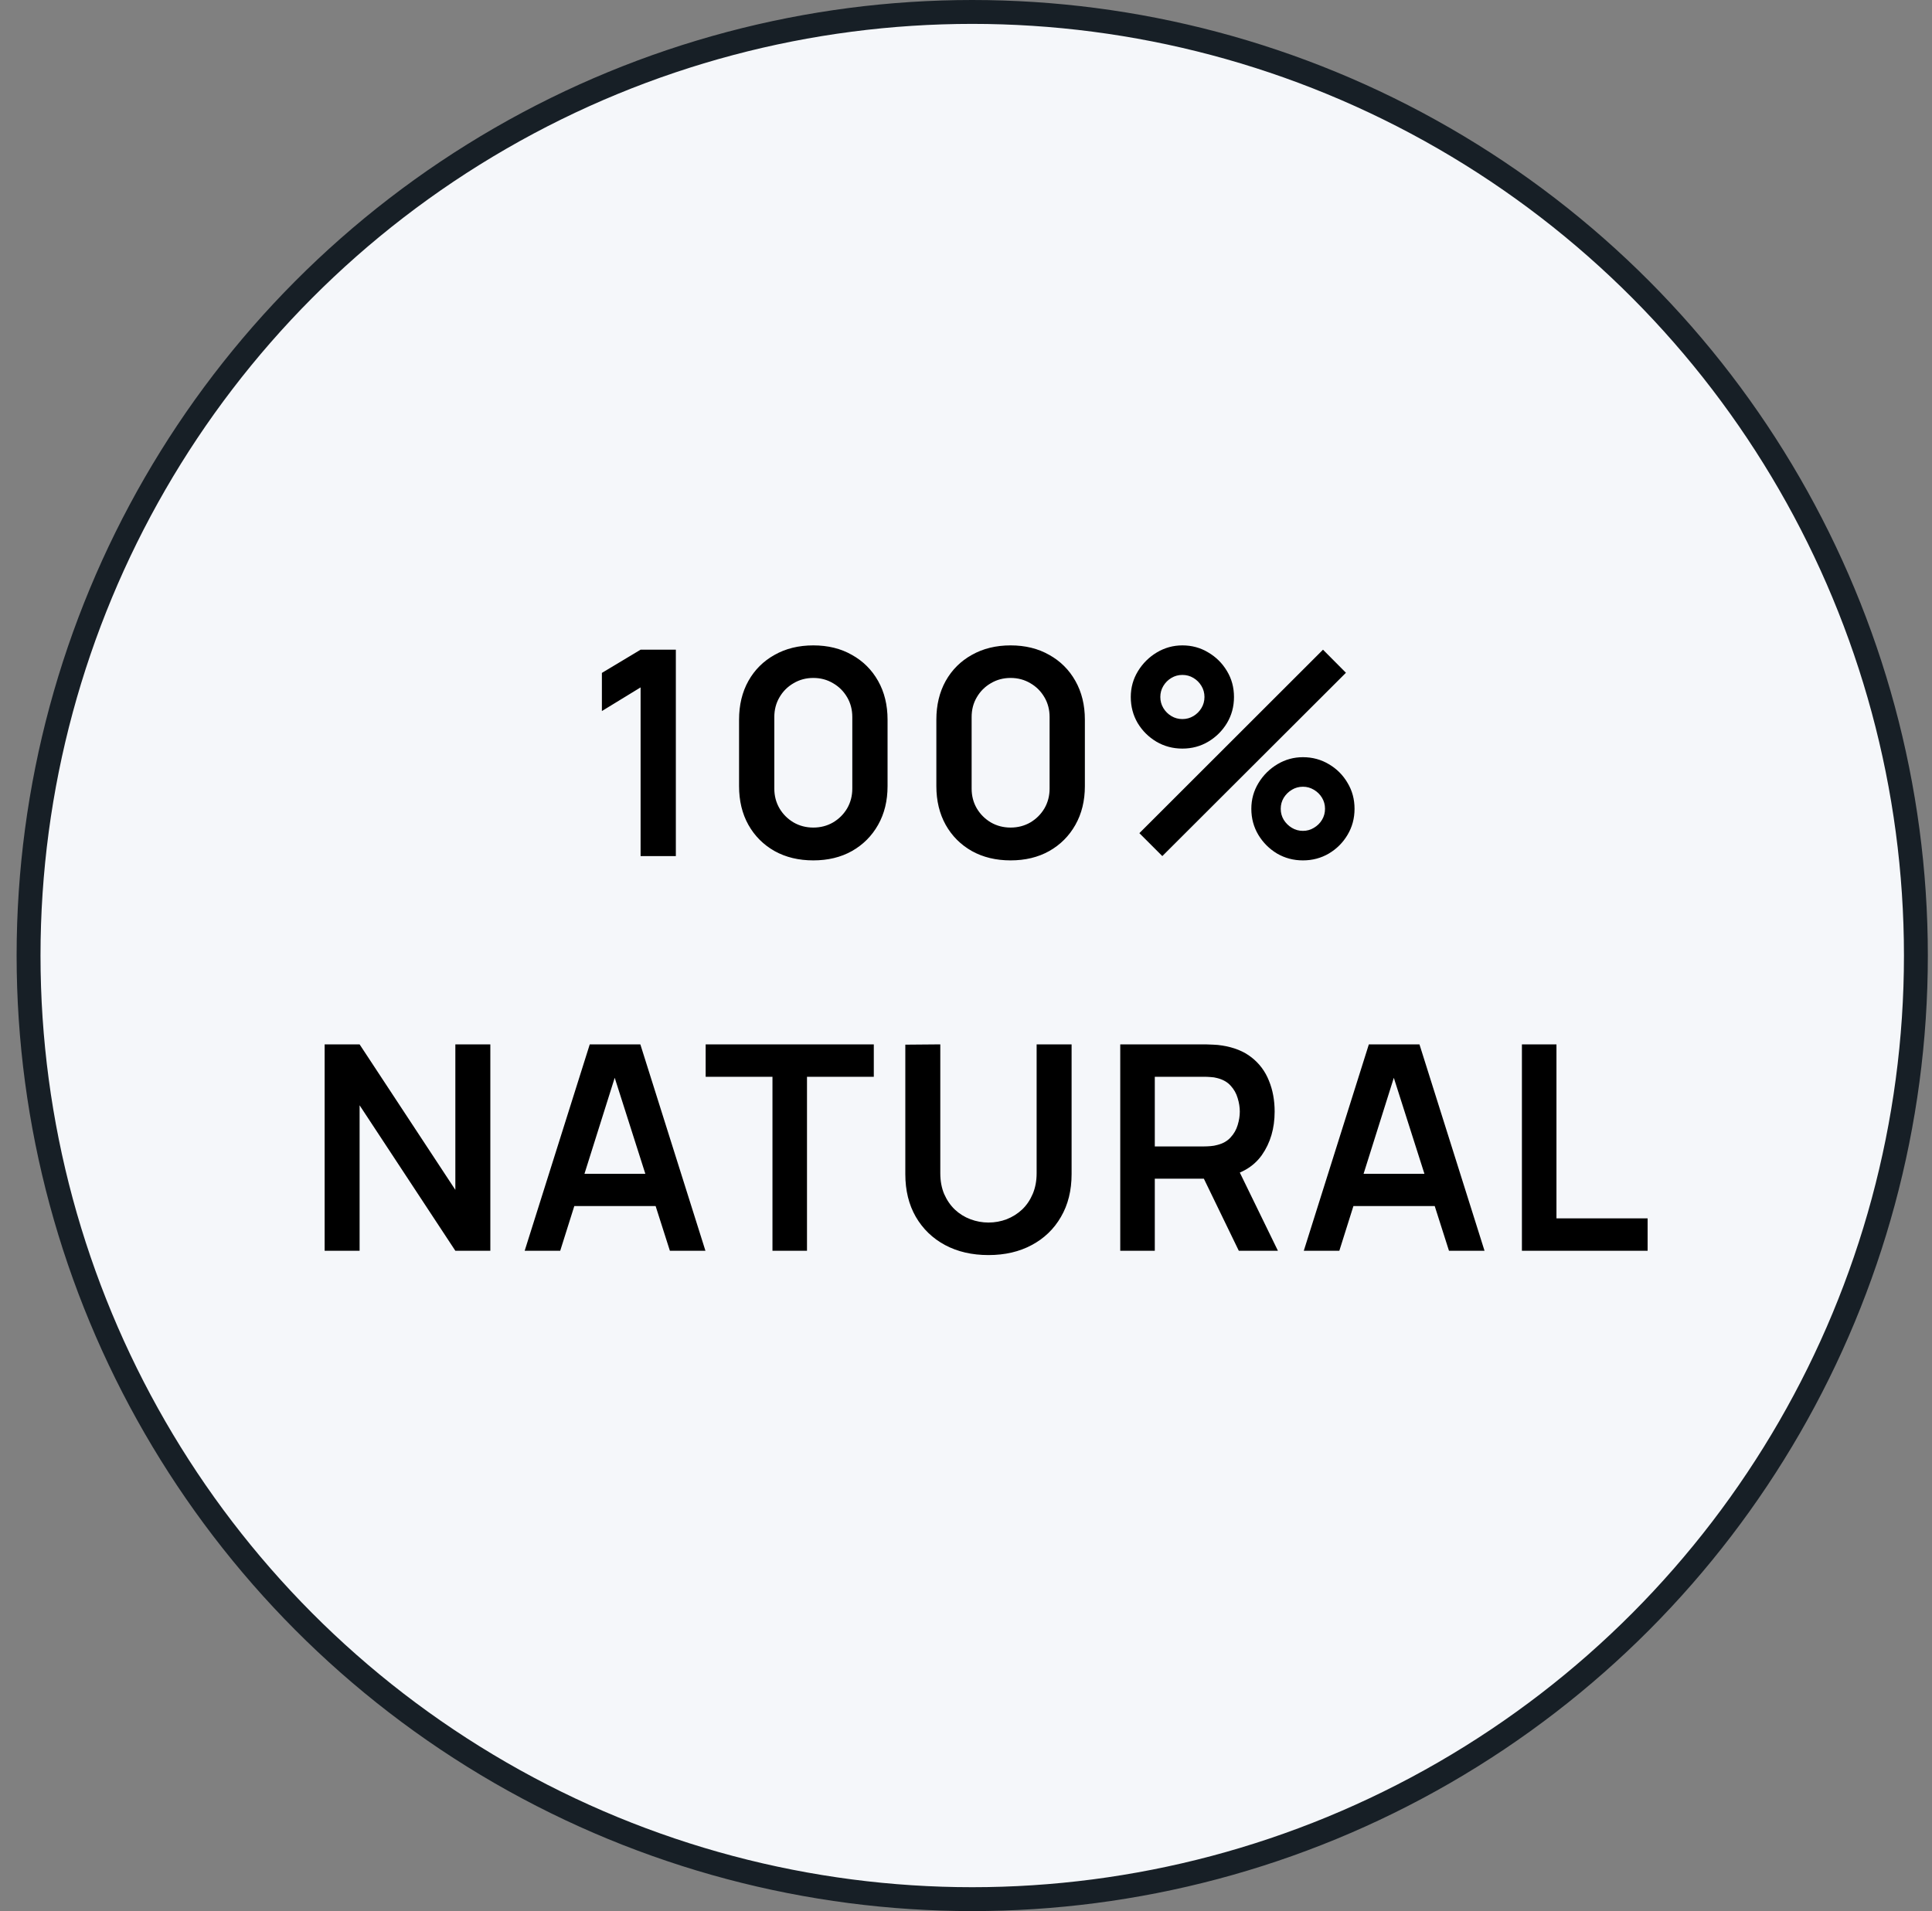 <svg width="93" height="92" viewBox="0 0 93 92" fill="none" xmlns="http://www.w3.org/2000/svg">
<rect x="0" y="0" width="93" height="92" fill="#808080" stroke="none"/>
<g clip-path="url(#clip0_2032_3144)">
<circle cx="46.8" cy="46" r="45.425" fill="#F5F7FA" stroke="#171F26" stroke-width="1.15"/>
<g clip-path="url(#clip1_2032_3144)">
<rect width="65" height="41.6" transform="translate(14.587 24.912)" fill="#F5F7FA"/>
<path d="M30.836 41.212V33.091L28.973 34.23V32.394L30.836 31.276H32.533V41.212H30.836ZM39.15 41.419C38.446 41.419 37.825 41.27 37.287 40.971C36.749 40.667 36.328 40.246 36.025 39.708C35.725 39.17 35.576 38.549 35.576 37.845V34.644C35.576 33.94 35.725 33.319 36.025 32.781C36.328 32.242 36.749 31.824 37.287 31.525C37.825 31.221 38.446 31.069 39.15 31.069C39.854 31.069 40.473 31.221 41.006 31.525C41.544 31.824 41.965 32.242 42.269 32.781C42.573 33.319 42.724 33.94 42.724 34.644V37.845C42.724 38.549 42.573 39.17 42.269 39.708C41.965 40.246 41.544 40.667 41.006 40.971C40.473 41.27 39.854 41.419 39.15 41.419ZM39.15 39.839C39.5 39.839 39.817 39.756 40.102 39.591C40.388 39.421 40.613 39.195 40.779 38.915C40.944 38.629 41.027 38.312 41.027 37.962V34.519C41.027 34.165 40.944 33.848 40.779 33.567C40.613 33.282 40.388 33.056 40.102 32.891C39.817 32.721 39.5 32.636 39.15 32.636C38.801 32.636 38.483 32.721 38.198 32.891C37.913 33.056 37.687 33.282 37.522 33.567C37.356 33.848 37.273 34.165 37.273 34.519V37.962C37.273 38.312 37.356 38.629 37.522 38.915C37.687 39.195 37.913 39.421 38.198 39.591C38.483 39.756 38.801 39.839 39.15 39.839ZM48.647 41.419C47.944 41.419 47.323 41.27 46.784 40.971C46.246 40.667 45.825 40.246 45.522 39.708C45.223 39.17 45.073 38.549 45.073 37.845V34.644C45.073 33.94 45.223 33.319 45.522 32.781C45.825 32.242 46.246 31.824 46.784 31.525C47.323 31.221 47.944 31.069 48.647 31.069C49.351 31.069 49.97 31.221 50.504 31.525C51.042 31.824 51.463 32.242 51.766 32.781C52.07 33.319 52.222 33.94 52.222 34.644V37.845C52.222 38.549 52.07 39.17 51.766 39.708C51.463 40.246 51.042 40.667 50.504 40.971C49.97 41.27 49.351 41.419 48.647 41.419ZM48.647 39.839C48.997 39.839 49.314 39.756 49.6 39.591C49.885 39.421 50.11 39.195 50.276 38.915C50.441 38.629 50.524 38.312 50.524 37.962V34.519C50.524 34.165 50.441 33.848 50.276 33.567C50.11 33.282 49.885 33.056 49.6 32.891C49.314 32.721 48.997 32.636 48.647 32.636C48.298 32.636 47.98 32.721 47.695 32.891C47.41 33.056 47.185 33.282 47.019 33.567C46.853 33.848 46.771 34.165 46.771 34.519V37.962C46.771 38.312 46.853 38.629 47.019 38.915C47.185 39.195 47.41 39.421 47.695 39.591C47.98 39.756 48.298 39.839 48.647 39.839ZM55.95 41.212L54.846 40.108L63.685 31.276L64.789 32.387L55.95 41.212ZM62.719 41.419C62.264 41.419 61.848 41.309 61.47 41.088C61.098 40.863 60.799 40.564 60.573 40.191C60.348 39.814 60.235 39.395 60.235 38.935C60.235 38.484 60.35 38.071 60.58 37.693C60.81 37.316 61.114 37.015 61.491 36.789C61.868 36.564 62.278 36.451 62.719 36.451C63.175 36.451 63.591 36.564 63.968 36.789C64.345 37.01 64.644 37.309 64.865 37.686C65.091 38.059 65.203 38.475 65.203 38.935C65.203 39.395 65.091 39.814 64.865 40.191C64.644 40.564 64.345 40.863 63.968 41.088C63.591 41.309 63.175 41.419 62.719 41.419ZM62.719 39.998C62.908 39.998 63.083 39.95 63.244 39.853C63.409 39.756 63.54 39.628 63.637 39.467C63.734 39.306 63.782 39.129 63.782 38.935C63.782 38.742 63.734 38.565 63.637 38.404C63.54 38.243 63.409 38.114 63.244 38.018C63.083 37.921 62.908 37.873 62.719 37.873C62.526 37.873 62.349 37.921 62.188 38.018C62.027 38.114 61.896 38.243 61.795 38.404C61.698 38.565 61.65 38.742 61.65 38.935C61.65 39.129 61.698 39.306 61.795 39.467C61.896 39.628 62.027 39.756 62.188 39.853C62.349 39.95 62.526 39.998 62.719 39.998ZM56.916 36.037C56.461 36.037 56.045 35.927 55.667 35.706C55.29 35.481 54.989 35.182 54.764 34.809C54.543 34.432 54.432 34.013 54.432 33.553C54.432 33.102 54.547 32.688 54.777 32.311C55.007 31.934 55.311 31.633 55.688 31.407C56.065 31.182 56.475 31.069 56.916 31.069C57.372 31.069 57.786 31.182 58.158 31.407C58.536 31.628 58.837 31.927 59.062 32.304C59.288 32.677 59.4 33.093 59.4 33.553C59.4 34.013 59.288 34.432 59.062 34.809C58.837 35.182 58.536 35.481 58.158 35.706C57.786 35.927 57.372 36.037 56.916 36.037ZM56.916 34.616C57.11 34.616 57.287 34.568 57.448 34.471C57.609 34.374 57.737 34.246 57.834 34.085C57.931 33.924 57.979 33.746 57.979 33.553C57.979 33.36 57.931 33.183 57.834 33.022C57.737 32.861 57.609 32.732 57.448 32.636C57.287 32.539 57.11 32.491 56.916 32.491C56.723 32.491 56.546 32.539 56.385 32.636C56.224 32.732 56.095 32.861 55.999 33.022C55.902 33.183 55.854 33.36 55.854 33.553C55.854 33.746 55.902 33.924 55.999 34.085C56.095 34.246 56.224 34.374 56.385 34.471C56.546 34.568 56.723 34.616 56.916 34.616ZM15.627 60.212V50.276H17.31L21.919 57.28V50.276H23.603V60.212H21.919L17.31 53.209V60.212H15.627ZM25.256 60.212L28.389 50.276H30.824L33.957 60.212H32.246L29.403 51.297H29.775L26.967 60.212H25.256ZM27.002 58.059V56.507H32.218V58.059H27.002ZM37.184 60.212V51.836H33.968V50.276H42.062V51.836H38.846V60.212H37.184ZM47.581 60.419C46.79 60.419 46.093 60.258 45.49 59.936C44.892 59.614 44.423 59.161 44.083 58.577C43.747 57.993 43.579 57.307 43.579 56.521V50.29L45.263 50.276V56.479C45.263 56.852 45.325 57.185 45.449 57.48C45.578 57.774 45.75 58.025 45.967 58.232C46.183 58.434 46.431 58.589 46.712 58.694C46.992 58.8 47.282 58.853 47.581 58.853C47.889 58.853 48.181 58.8 48.458 58.694C48.738 58.584 48.986 58.428 49.203 58.225C49.419 58.018 49.589 57.767 49.713 57.473C49.837 57.179 49.9 56.847 49.9 56.479V50.276H51.583V56.521C51.583 57.307 51.413 57.993 51.073 58.577C50.737 59.161 50.268 59.614 49.665 59.936C49.067 60.258 48.372 60.419 47.581 60.419ZM53.925 60.212V50.276H58.031C58.127 50.276 58.252 50.281 58.404 50.29C58.555 50.295 58.696 50.309 58.824 50.331C59.399 50.419 59.873 50.61 60.246 50.904C60.623 51.199 60.901 51.571 61.081 52.022C61.265 52.468 61.357 52.965 61.357 53.512C61.357 54.322 61.152 55.019 60.743 55.603C60.333 56.183 59.705 56.541 58.859 56.679L58.148 56.742H55.588V60.212H53.925ZM59.632 60.212L57.672 56.169L59.363 55.796L61.515 60.212H59.632ZM55.588 55.189H57.962C58.054 55.189 58.157 55.184 58.272 55.175C58.387 55.166 58.493 55.148 58.59 55.12C58.866 55.051 59.082 54.929 59.238 54.754C59.399 54.58 59.512 54.382 59.577 54.161C59.645 53.94 59.68 53.724 59.68 53.512C59.68 53.301 59.645 53.085 59.577 52.864C59.512 52.638 59.399 52.438 59.238 52.264C59.082 52.089 58.866 51.967 58.59 51.898C58.493 51.87 58.387 51.854 58.272 51.849C58.157 51.84 58.054 51.836 57.962 51.836H55.588V55.189ZM62.76 60.212L65.892 50.276H68.328L71.46 60.212H69.749L66.906 51.297H67.279L64.471 60.212H62.76ZM64.505 58.059V56.507H69.722V58.059H64.505ZM73.26 60.212V50.276H74.923V58.653H79.311V60.212H73.26Z" fill="black"/>
</g>
</g>
<defs>
<clipPath id="clip0_2032_3144">
<rect width="92" height="92" fill="white" transform="translate(0.8)"/>
</clipPath>
<clipPath id="clip1_2032_3144">
<rect width="65" height="41.6" fill="white" transform="translate(14.587 24.912)"/>
</clipPath>
</defs>
</svg>
